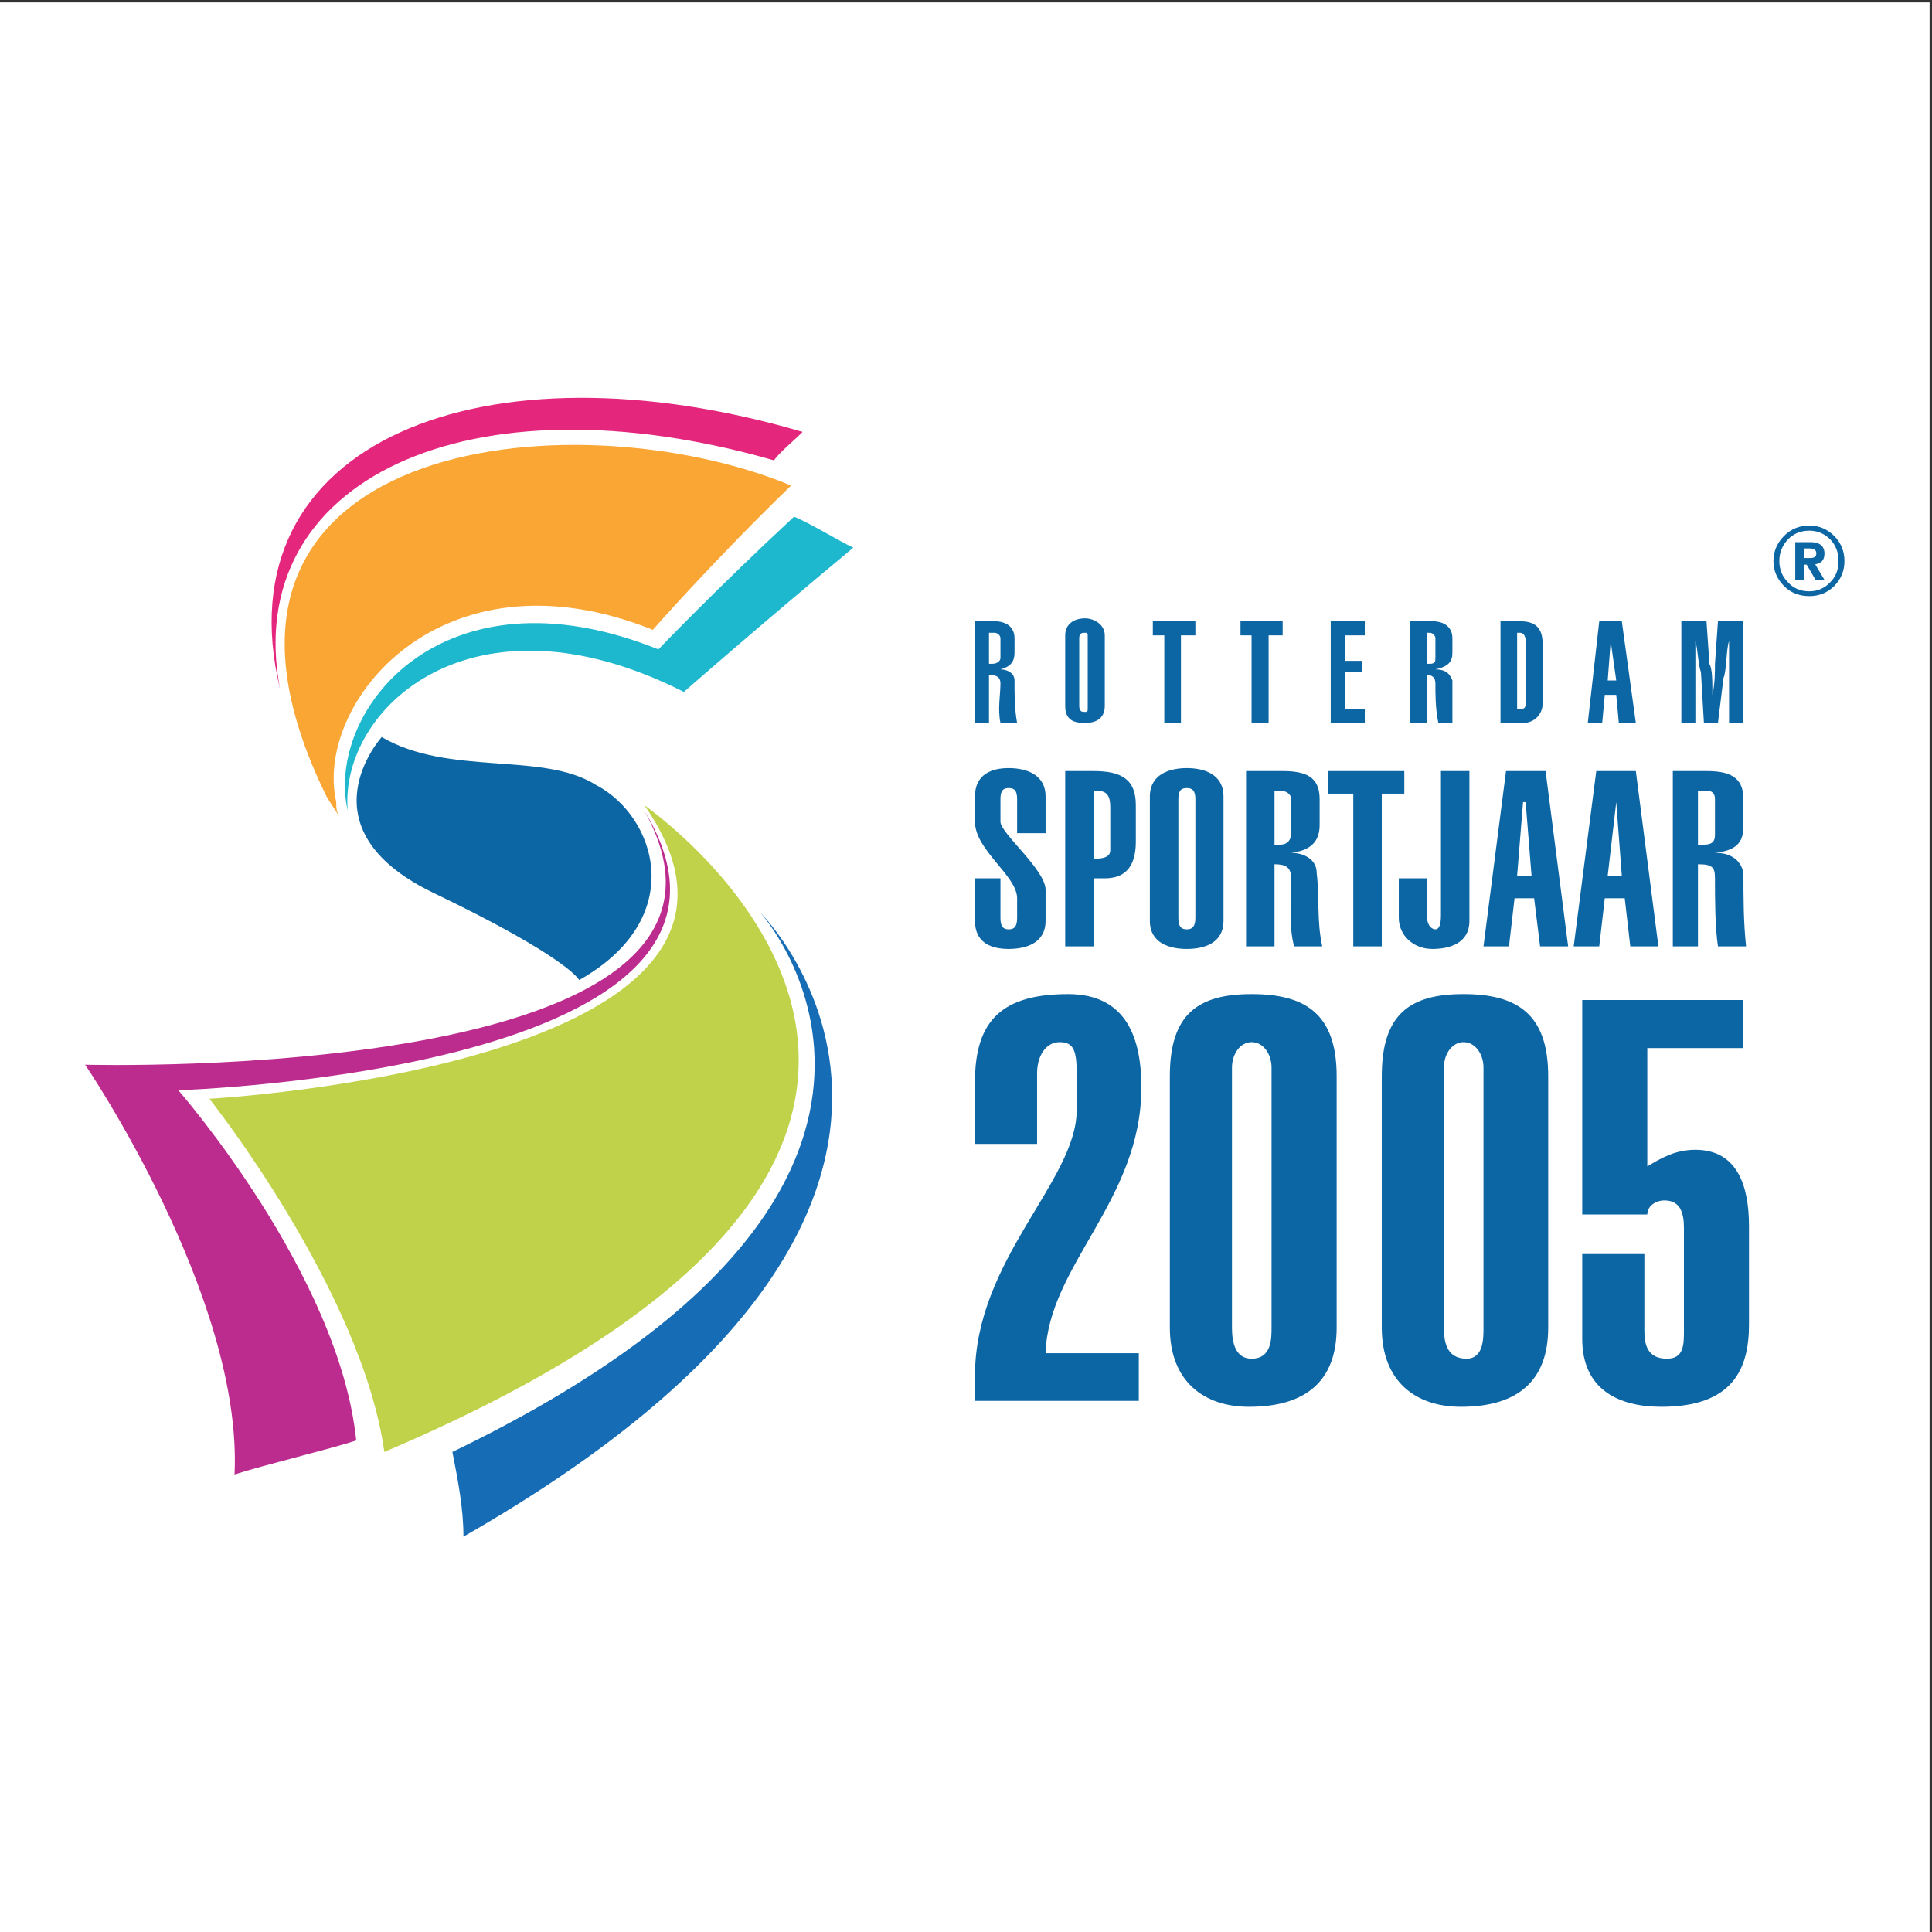 <?xml version="1.0" encoding="UTF-8"?>
<svg xmlns="http://www.w3.org/2000/svg" xmlns:xlink="http://www.w3.org/1999/xlink" width="193pt" height="193pt" viewBox="0 0 193 193" version="1.1">
<rect x="0" y="0" width="193" height="193" fill="#333333" stroke="none"/>
<g id="surface1">
<path style=" stroke:none;fill-rule:evenodd;fill:rgb(100%,100%,100%);fill-opacity:1;" d="M 0 0.242 L 192.758 0.242 L 192.758 193 L 0 193 L 0 0.242 "/>
<path style=" stroke:none;fill-rule:evenodd;fill:rgb(5.099%,39.999%,64.299%);fill-opacity:1;" d="M 99.941 91.695 C 99.941 92.543 100.203 92.84 100.758 92.84 C 101.348 92.84 101.605 92.543 101.605 91.695 L 101.605 89.734 C 101.605 87.48 97.395 84.934 97.395 82.09 L 97.395 79.574 C 97.395 77.32 99.094 76.73 100.758 76.73 C 102.453 76.73 104.449 77.32 104.449 79.574 L 104.449 83.234 L 101.605 83.234 L 101.605 79.836 C 101.605 78.984 101.348 78.727 100.758 78.727 C 100.203 78.727 99.941 78.984 99.941 79.836 L 99.941 82.09 C 99.941 83.234 104.449 86.891 104.449 88.887 L 104.449 91.988 C 104.449 94.242 102.453 94.797 100.758 94.797 C 99.094 94.797 97.395 94.242 97.395 91.988 L 97.395 87.742 L 99.941 87.742 L 99.941 91.695 "/>
<path style=" stroke:none;fill-rule:evenodd;fill:rgb(5.099%,39.999%,64.299%);fill-opacity:1;" d="M 109.254 78.984 L 109.512 78.984 C 110.656 78.984 110.914 79.574 110.914 80.684 L 110.914 84.934 C 110.914 85.781 109.809 85.781 109.254 85.781 Z M 113.465 80.426 C 113.465 77.879 112.062 77.027 109.254 77.027 L 106.41 77.027 L 106.41 94.539 L 109.254 94.539 L 109.254 87.742 L 110.363 87.742 C 112.355 87.742 113.465 86.633 113.465 84.082 L 113.465 80.426 "/>
<path style=" stroke:none;fill-rule:evenodd;fill:rgb(5.099%,39.999%,64.299%);fill-opacity:1;" d="M 117.715 79.836 C 117.715 78.984 117.973 78.727 118.562 78.727 C 119.117 78.727 119.414 78.984 119.414 79.836 L 119.414 91.695 C 119.414 92.543 119.117 92.84 118.562 92.84 C 117.973 92.84 117.715 92.543 117.715 91.695 Z M 114.867 91.988 C 114.867 94.242 116.863 94.797 118.562 94.797 C 120.262 94.797 122.223 94.242 122.223 91.988 L 122.223 79.574 C 122.223 77.32 120.262 76.73 118.562 76.73 C 116.863 76.73 114.867 77.32 114.867 79.574 L 114.867 91.988 "/>
<path style=" stroke:none;fill-rule:evenodd;fill:rgb(5.099%,39.999%,64.299%);fill-opacity:1;" d="M 124.477 94.539 L 124.477 77.027 L 128.133 77.027 C 130.422 77.027 131.828 77.582 131.828 79.836 L 131.828 82.383 C 131.828 83.785 131.234 84.934 128.98 85.191 C 130.129 85.191 131.531 85.781 131.531 87.188 C 131.828 89.734 131.531 91.988 132.086 94.539 L 129.277 94.539 C 128.723 92.543 128.98 89.734 128.98 87.742 C 128.98 86.633 128.43 86.336 127.32 86.336 L 127.32 94.539 Z M 127.32 84.379 L 127.875 84.379 C 128.723 84.379 128.98 83.785 128.98 83.234 L 128.98 79.836 C 128.98 79.281 128.43 78.984 127.875 78.984 L 127.32 78.984 L 127.32 84.379 "/>
<path style=" stroke:none;fill-rule:evenodd;fill:rgb(5.099%,39.999%,64.299%);fill-opacity:1;" d="M 140.285 77.027 L 140.285 79.281 L 138.035 79.281 L 138.035 94.539 L 135.188 94.539 L 135.188 79.281 L 132.676 79.281 L 132.676 77.027 L 140.285 77.027 "/>
<path style=" stroke:none;fill-rule:evenodd;fill:rgb(5.099%,39.999%,64.299%);fill-opacity:1;" d="M 146.789 77.027 L 146.789 91.988 C 146.789 94.242 144.797 94.797 143.094 94.797 C 141.137 94.797 139.734 93.395 139.734 91.695 L 139.734 87.742 L 142.539 87.742 L 142.539 91.434 C 142.539 92.543 143.094 92.84 143.391 92.84 C 143.688 92.84 143.945 92.543 143.945 91.434 L 143.945 77.027 L 146.789 77.027 "/>
<path style=" stroke:none;fill-rule:evenodd;fill:rgb(5.099%,39.999%,64.299%);fill-opacity:1;" d="M 151.555 87.48 L 152.148 80.129 L 152.406 80.129 L 152.996 87.48 Z M 148.195 94.539 L 150.742 94.539 L 151.297 89.734 L 153.254 89.734 L 153.848 94.539 L 156.652 94.539 L 154.398 77.027 L 150.445 77.027 L 148.195 94.539 "/>
<path style=" stroke:none;fill-rule:evenodd;fill:rgb(5.099%,39.999%,64.299%);fill-opacity:1;" d="M 160.605 87.48 L 161.457 80.129 L 162.012 87.48 Z M 157.207 94.539 L 159.758 94.539 L 160.312 89.734 L 162.305 89.734 L 162.859 94.539 L 165.668 94.539 L 163.414 77.027 L 159.461 77.027 L 157.207 94.539 "/>
<path style=" stroke:none;fill-rule:evenodd;fill:rgb(5.099%,39.999%,64.299%);fill-opacity:1;" d="M 167.109 94.539 L 167.109 77.027 L 170.473 77.027 C 172.727 77.027 174.164 77.582 174.164 79.836 L 174.164 82.383 C 174.164 83.785 173.871 84.934 171.32 85.191 C 172.727 85.191 173.871 85.781 174.164 87.188 C 174.164 89.734 174.164 91.988 174.426 94.539 L 171.617 94.539 C 171.32 92.543 171.32 89.734 171.32 87.742 C 171.32 86.633 171.062 86.336 169.621 86.336 L 169.621 94.539 Z M 169.621 84.379 L 170.215 84.379 C 171.32 84.379 171.32 83.785 171.32 83.234 L 171.32 79.836 C 171.32 79.281 171.062 78.984 170.473 78.984 L 169.621 78.984 L 169.621 84.379 "/>
<path style=" stroke:none;fill-rule:evenodd;fill:rgb(5.099%,39.999%,64.299%);fill-opacity:1;" d="M 113.762 135.18 L 113.762 139.945 L 97.395 139.945 L 97.395 137.434 C 97.395 125.832 107.555 117.961 107.555 110.906 L 107.555 107.211 C 107.555 104.957 107.258 104.105 105.855 104.105 C 104.449 104.105 103.602 105.512 103.602 107.211 L 103.602 114.27 L 97.395 114.27 L 97.395 108.059 C 97.395 101.855 100.203 99.305 106.703 99.305 C 112.613 99.305 114.02 103.848 114.02 108.613 C 114.02 119.918 104.711 126.422 104.449 135.18 L 113.762 135.18 "/>
<path style=" stroke:none;fill-rule:evenodd;fill:rgb(5.099%,39.999%,64.299%);fill-opacity:1;" d="M 123.07 106.656 C 123.07 105.254 123.922 104.105 125.027 104.105 C 126.176 104.105 127.023 105.254 127.023 106.656 L 127.023 132.629 C 127.023 133.738 127.023 135.73 125.027 135.73 C 123.367 135.73 123.07 134.031 123.07 132.629 Z M 116.863 132.629 C 116.863 137.984 120.262 140.535 124.77 140.535 C 130.422 140.535 133.527 137.984 133.527 132.629 L 133.527 107.508 C 133.527 101.301 130.422 99.305 125.027 99.305 C 119.672 99.305 116.863 101.301 116.863 107.508 L 116.863 132.629 "/>
<path style=" stroke:none;fill-rule:evenodd;fill:rgb(5.099%,39.999%,64.299%);fill-opacity:1;" d="M 144.238 106.656 C 144.238 105.254 145.09 104.105 146.199 104.105 C 147.344 104.105 148.195 105.254 148.195 106.656 L 148.195 132.629 C 148.195 133.738 148.195 135.73 146.492 135.73 C 144.5 135.73 144.238 134.031 144.238 132.629 Z M 138.035 132.629 C 138.035 137.984 141.395 140.535 145.941 140.535 C 151.555 140.535 154.66 137.984 154.66 132.629 L 154.66 107.508 C 154.66 101.301 151.555 99.305 146.199 99.305 C 140.84 99.305 138.035 101.301 138.035 107.508 L 138.035 132.629 "/>
<path style=" stroke:none;fill-rule:evenodd;fill:rgb(5.099%,39.999%,64.299%);fill-opacity:1;" d="M 164.266 125.277 L 164.266 132.887 C 164.266 134.328 164.559 135.73 166.52 135.73 C 168.219 135.73 168.219 134.328 168.219 132.887 L 168.219 122.727 C 168.219 121.324 167.961 119.918 166.262 119.918 C 165.41 119.918 164.559 120.473 164.559 121.324 L 158.059 121.324 L 158.059 99.895 L 174.164 99.895 L 174.164 104.699 L 164.559 104.699 L 164.559 116.52 C 165.965 115.672 167.367 114.859 169.363 114.859 C 173.574 114.859 174.719 118.516 174.719 122.469 L 174.719 132.332 C 174.719 136.84 173.02 140.535 165.965 140.535 C 161.715 140.535 158.059 138.836 158.059 133.738 L 158.059 125.277 L 164.266 125.277 "/>
<path style=" stroke:none;fill-rule:evenodd;fill:rgb(5.099%,39.999%,64.299%);fill-opacity:1;" d="M 98.797 63.211 L 99.352 63.211 C 99.648 63.211 99.941 63.469 99.941 63.762 L 99.941 65.723 C 99.941 66.016 99.648 66.312 99.094 66.312 L 98.797 66.312 Z M 98.797 72.223 L 98.797 67.422 C 99.648 67.422 99.941 67.715 99.941 68.27 C 99.941 69.414 99.648 70.82 99.941 72.223 L 101.605 72.223 C 101.348 70.82 101.348 69.414 101.348 67.977 C 101.348 67.16 100.496 66.867 99.941 66.867 C 101.051 66.57 101.348 66.016 101.348 65.168 L 101.348 63.762 C 101.348 62.617 100.496 62.062 99.352 62.062 L 97.395 62.062 L 97.395 72.223 L 98.797 72.223 "/>
<path style=" stroke:none;fill-rule:evenodd;fill:rgb(5.099%,39.999%,64.299%);fill-opacity:1;" d="M 107.812 63.762 C 107.812 63.211 108.109 63.211 108.402 63.211 C 108.66 63.211 108.66 63.211 108.66 63.762 L 108.66 70.523 C 108.66 71.117 108.66 71.117 108.402 71.117 C 108.109 71.117 107.812 71.117 107.812 70.523 Z M 106.41 70.523 C 106.41 71.93 107.258 72.223 108.402 72.223 C 109.254 72.223 110.363 71.93 110.363 70.523 L 110.363 63.469 C 110.363 62.359 109.254 61.77 108.402 61.77 C 107.258 61.77 106.41 62.359 106.41 63.469 L 106.41 70.523 "/>
<path style=" stroke:none;fill-rule:evenodd;fill:rgb(5.099%,39.999%,64.299%);fill-opacity:1;" d="M 119.414 62.062 L 119.414 63.469 L 117.973 63.469 L 117.973 72.223 L 116.309 72.223 L 116.309 63.469 L 115.164 63.469 L 115.164 62.062 L 119.414 62.062 "/>
<path style=" stroke:none;fill-rule:evenodd;fill:rgb(5.099%,39.999%,64.299%);fill-opacity:1;" d="M 128.133 62.062 L 128.133 63.469 L 126.73 63.469 L 126.73 72.223 L 125.027 72.223 L 125.027 63.469 L 123.922 63.469 L 123.922 62.062 L 128.133 62.062 "/>
<path style=" stroke:none;fill-rule:evenodd;fill:rgb(5.099%,39.999%,64.299%);fill-opacity:1;" d="M 132.934 72.223 L 132.934 62.062 L 136.336 62.062 L 136.336 63.469 L 134.34 63.469 L 134.34 66.016 L 136.039 66.016 L 136.039 67.16 L 134.34 67.16 L 134.34 70.82 L 136.336 70.82 L 136.336 72.223 L 132.934 72.223 "/>
<path style=" stroke:none;fill-rule:evenodd;fill:rgb(5.099%,39.999%,64.299%);fill-opacity:1;" d="M 142.539 63.211 L 142.836 63.211 C 143.094 63.211 143.391 63.469 143.391 63.762 L 143.391 65.723 C 143.391 66.016 143.391 66.312 142.836 66.312 L 142.539 66.312 Z M 142.539 72.223 L 142.539 67.422 C 143.094 67.422 143.391 67.715 143.391 68.27 C 143.391 69.414 143.391 70.82 143.688 72.223 L 145.09 72.223 C 145.09 70.82 145.09 69.414 145.09 67.977 C 144.797 67.16 144.238 66.867 143.391 66.867 C 144.797 66.57 145.09 66.016 145.09 65.168 L 145.09 63.762 C 145.09 62.617 144.238 62.062 143.094 62.062 L 140.84 62.062 L 140.84 72.223 L 142.539 72.223 "/>
<path style=" stroke:none;fill-rule:evenodd;fill:rgb(5.099%,39.999%,64.299%);fill-opacity:1;" d="M 151.555 63.211 L 151.852 63.211 C 152.148 63.211 152.406 63.469 152.406 64.059 L 152.406 70.266 C 152.406 70.82 152.148 70.82 151.852 70.82 L 151.555 70.82 Z M 149.895 72.223 L 152.148 72.223 C 153.254 72.223 154.105 71.375 154.105 70.266 L 154.105 64.316 C 154.105 62.617 153.254 62.062 151.852 62.062 L 149.895 62.062 L 149.895 72.223 "/>
<path style=" stroke:none;fill-rule:evenodd;fill:rgb(5.099%,39.999%,64.299%);fill-opacity:1;" d="M 160.605 67.977 L 160.902 64.059 L 161.457 67.977 Z M 158.613 72.223 L 160.055 72.223 L 160.312 69.414 L 161.457 69.414 L 161.715 72.223 L 163.414 72.223 L 162.012 62.062 L 159.758 62.062 L 158.613 72.223 "/>
<path style=" stroke:none;fill-rule:evenodd;fill:rgb(5.099%,39.999%,64.299%);fill-opacity:1;" d="M 170.215 72.223 L 169.918 67.16 C 169.621 66.312 169.621 64.871 169.363 64.059 C 169.363 64.613 169.363 65.168 169.363 66.016 L 169.363 72.223 L 167.961 72.223 L 167.961 62.062 L 170.473 62.062 L 170.766 66.312 C 171.062 66.867 171.062 67.977 171.062 69.414 C 171.32 68.27 171.32 67.16 171.32 66.312 L 171.617 62.062 L 174.164 62.062 L 174.164 72.223 L 172.727 72.223 L 172.727 67.422 C 172.727 66.312 172.727 65.168 172.727 64.059 C 172.465 64.613 172.465 67.16 172.172 67.715 L 171.617 72.223 L 170.215 72.223 "/>
<path style=" stroke:none;fill-rule:evenodd;fill:rgb(5.099%,39.999%,64.299%);fill-opacity:1;" d="M 38.133 73.629 C 44.895 77.582 54.207 75.031 59.562 78.43 C 65.512 81.535 68.871 91.695 57.863 97.902 C 57.863 97.902 56.754 95.648 43.195 89.145 C 29.934 82.68 38.133 73.629 38.133 73.629 "/>
<path style=" stroke:none;fill-rule:evenodd;fill:rgb(9%,42.699%,70.999%);fill-opacity:1;" d="M 75.93 91.141 C 76.223 91.434 100.203 118.516 45.191 145.043 C 45.746 147.852 46.297 150.695 46.297 153.504 C 105.004 119.918 75.93 91.141 75.93 91.141 "/>
<path style=" stroke:none;fill-rule:evenodd;fill:rgb(73.7%,16.899%,55.699%);fill-opacity:1;" d="M 64.363 80.98 C 79.621 108.355 8.504 106.359 8.504 106.359 C 8.504 106.359 24.281 129.527 23.43 147.297 C 25.98 146.445 33.035 144.746 35.586 143.898 C 33.887 127.273 17.812 108.91 17.812 108.91 C 17.812 108.91 80.176 106.953 64.363 80.98 "/>
<path style=" stroke:none;fill-rule:evenodd;fill:rgb(75.299%,82.399%,28.6%);fill-opacity:1;" d="M 64.363 80.426 C 82.43 106.359 20.918 109.762 20.918 109.762 C 20.918 109.762 36.141 128.934 38.395 145.043 C 107.555 115.672 70.57 84.934 64.363 80.426 "/>
<path style=" stroke:none;fill-rule:evenodd;fill:rgb(89.4%,14.899%,48.999%);fill-opacity:1;" d="M 77.332 45.992 C 77.629 45.402 79.621 43.738 80.176 43.148 C 48.551 33.84 22.027 43.996 27.973 68.824 C 24.02 47.949 46.852 37.238 77.332 45.992 "/>
<path style=" stroke:none;fill-rule:evenodd;fill:rgb(11.8%,72.198%,80.8%);fill-opacity:1;" d="M 79.328 51.609 C 71.719 58.664 65.77 64.871 65.77 64.871 C 44.047 56.152 32.48 71.117 34.734 80.98 C 33.887 70.82 47.148 58.406 68.316 69.121 C 68.316 69.121 75.375 62.914 85.238 54.711 C 83.539 53.898 81.285 52.457 79.328 51.609 "/>
<path style=" stroke:none;fill-rule:evenodd;fill:rgb(97.299%,65.099%,20.799%);fill-opacity:1;" d="M 65.215 62.914 C 65.215 62.914 71.422 55.855 79.031 48.504 C 57.309 39.488 15.266 43.738 32.48 79.281 C 32.738 79.836 33.332 80.684 33.887 81.535 C 33.59 80.98 33.59 80.684 33.59 80.129 C 31.336 70.266 44.047 54.453 65.215 62.914 "/>
<path style=" stroke:none;fill-rule:evenodd;fill:rgb(5.099%,39.999%,64.299%);fill-opacity:1;" d="M 178.23 53.527 C 177.527 54.23 177.16 55.082 177.16 56.043 C 177.16 57.004 177.527 57.852 178.23 58.555 C 178.895 59.219 179.746 59.551 180.742 59.551 C 181.703 59.551 182.555 59.219 183.219 58.555 C 183.922 57.852 184.254 57.004 184.254 56.043 C 184.254 55.082 183.922 54.23 183.219 53.527 C 182.555 52.863 181.703 52.496 180.742 52.496 C 179.746 52.496 178.895 52.863 178.23 53.527 Z M 180.742 53.012 C 181.555 53.012 182.258 53.309 182.848 53.898 C 183.402 54.488 183.66 55.191 183.66 56.043 C 183.66 56.891 183.402 57.594 182.848 58.148 C 182.258 58.777 181.555 59.07 180.742 59.07 C 179.895 59.07 179.152 58.777 178.598 58.148 C 178.047 57.594 177.75 56.891 177.75 56.043 C 177.75 55.191 178.047 54.488 178.598 53.898 C 179.152 53.309 179.895 53.012 180.742 53.012 Z M 180.742 54.785 C 181.223 54.785 181.445 54.969 181.445 55.266 C 181.445 55.598 181.258 55.746 180.816 55.746 L 180.188 55.746 L 180.188 54.785 Z M 180.484 56.41 L 181.371 57.926 L 182.258 57.926 L 181.336 56.375 C 181.961 56.266 182.258 55.93 182.258 55.305 C 182.258 54.527 181.777 54.156 180.816 54.156 L 179.34 54.156 L 179.34 57.926 L 180.188 57.926 L 180.188 56.41 L 180.484 56.41 "/>
</g>
</svg>

